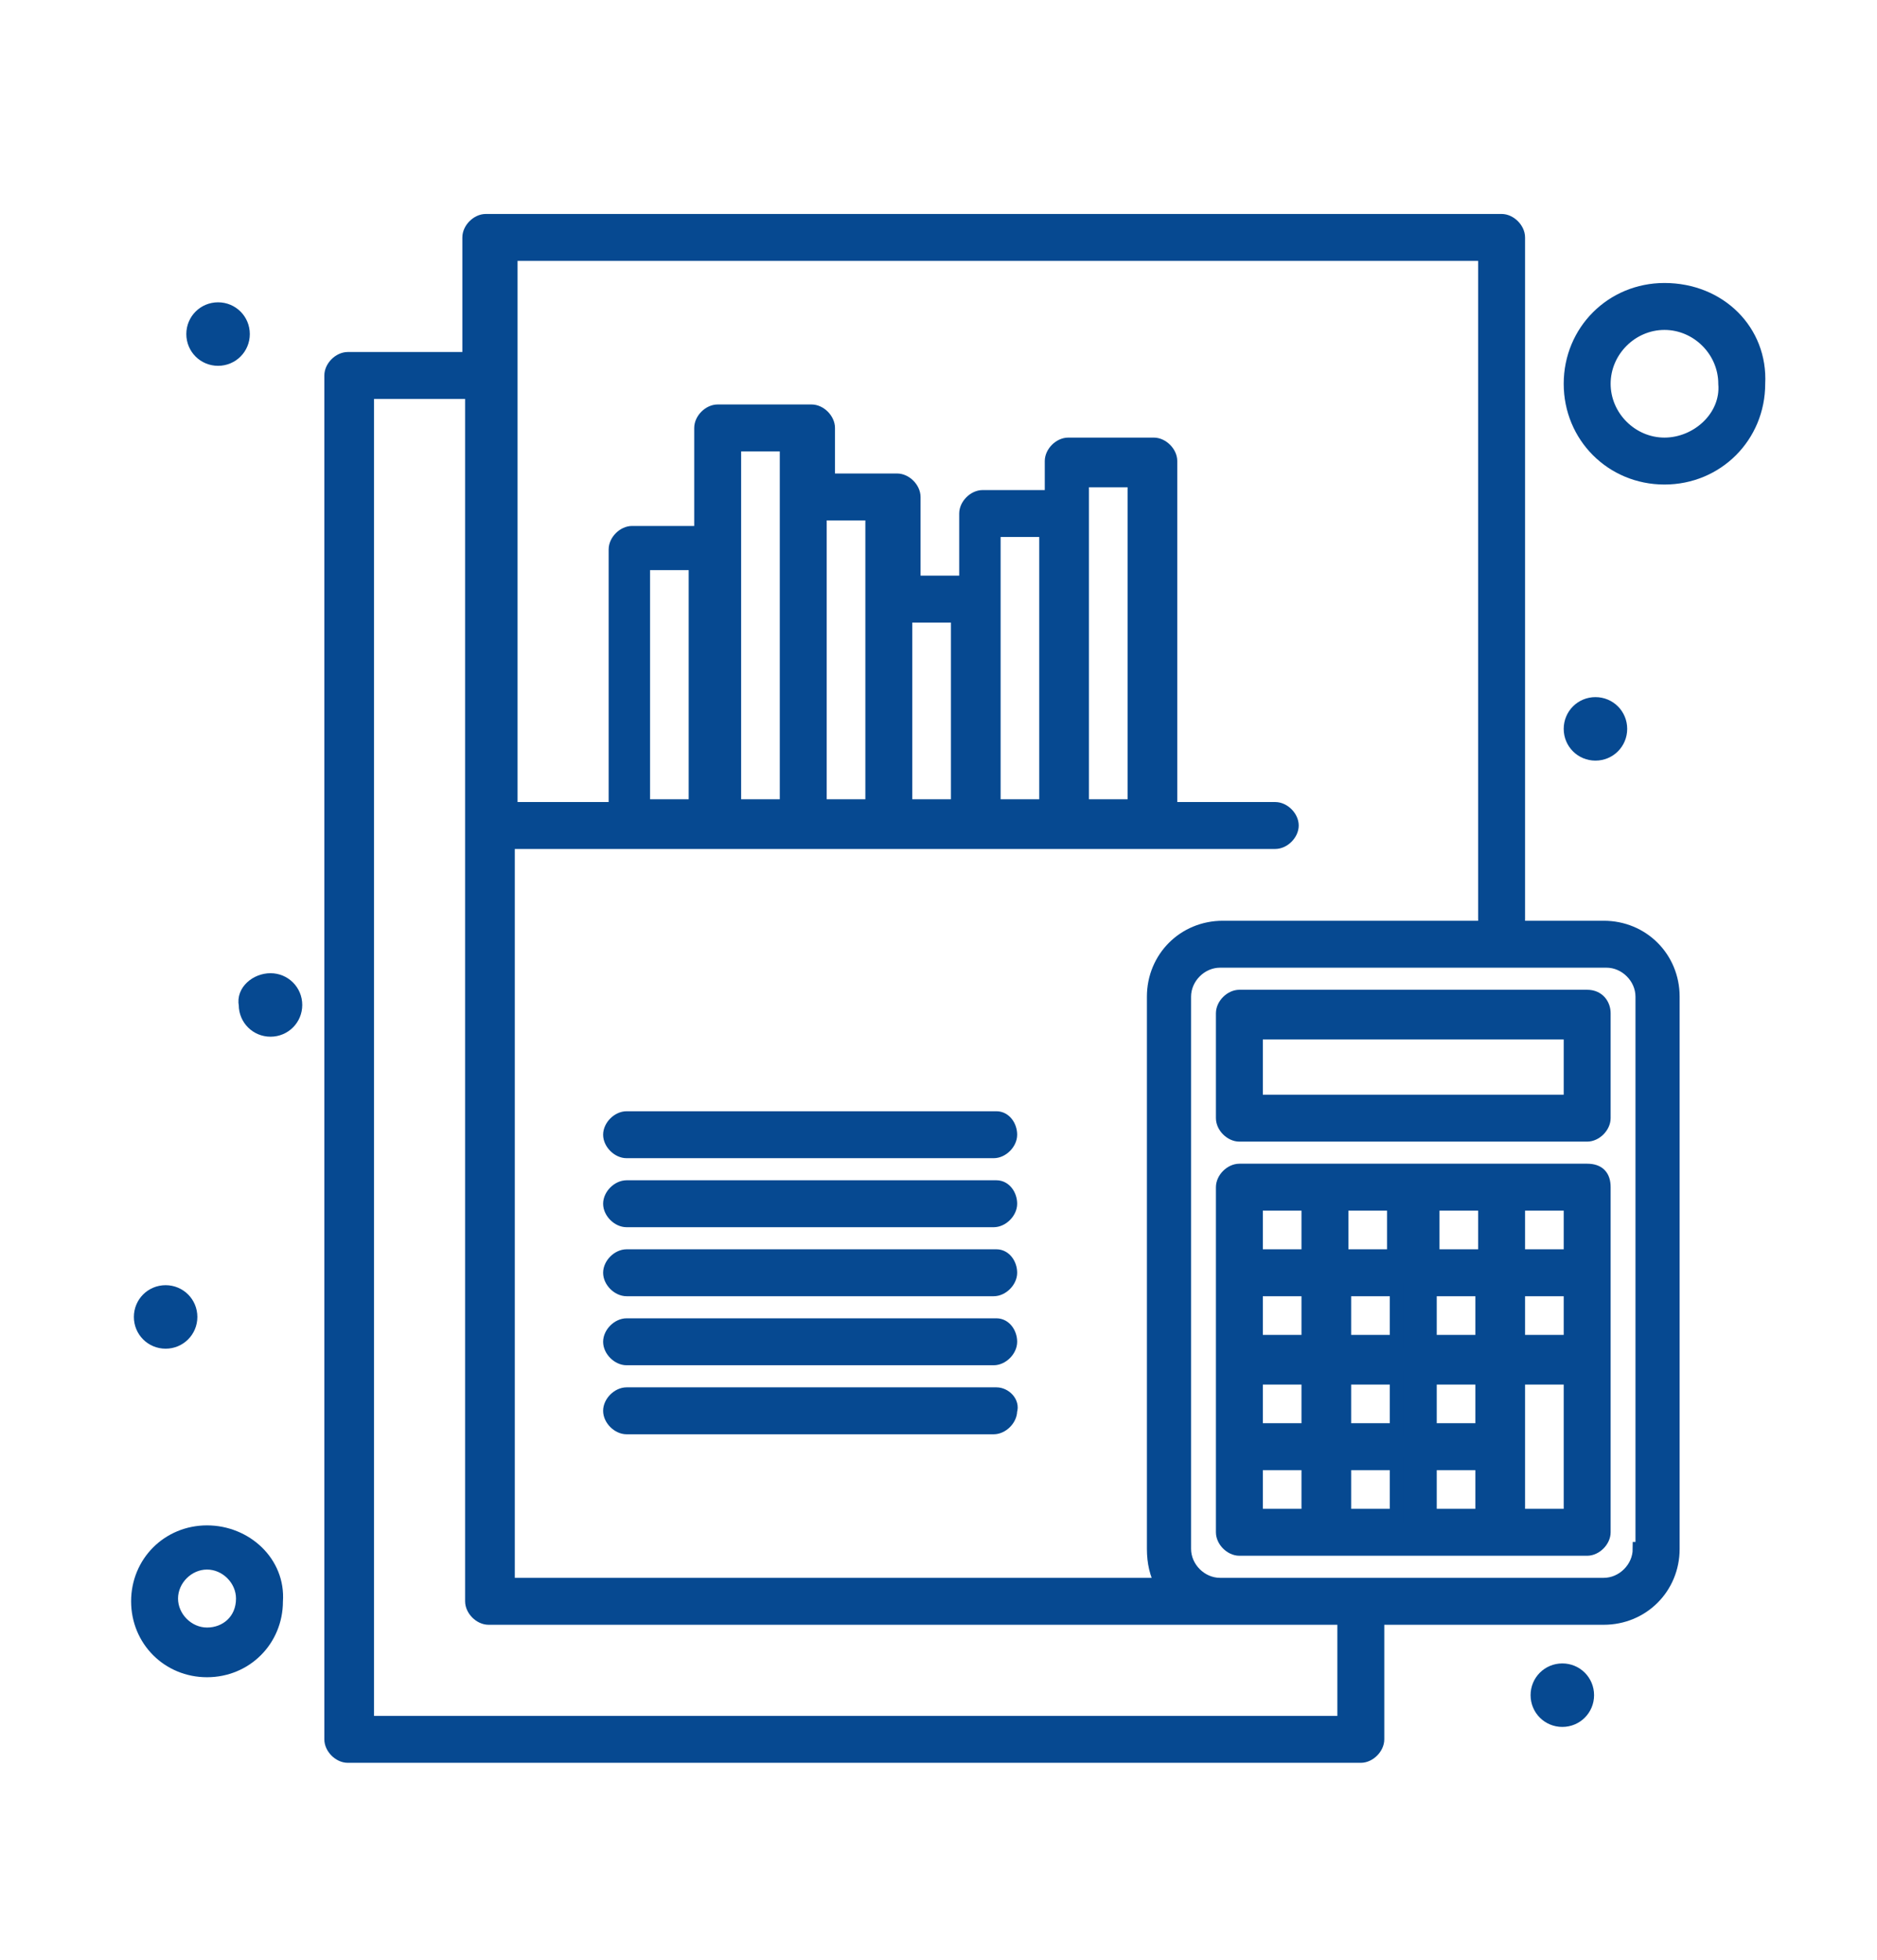 <svg width="68" height="71" viewBox="0 0 68 71" fill="none" xmlns="http://www.w3.org/2000/svg">
<path d="M57.8 25.5C58.3 25.5 58.7 25.9 58.7 26.4C58.7 26.9 58.3 27.3 57.8 27.3C57.3 27.3 56.9 26.9 56.9 26.4C56.9 25.9 57.3 25.5 57.8 25.5Z" fill="#064991"/>
<path d="M56.6 60.5C57.1 60.5 57.5 60.9 57.5 61.4C57.5 61.9 57.1 62.3 56.6 62.3C56.1 62.3 55.7 61.9 55.7 61.4C55.7 60.9 56.1 60.5 56.6 60.5Z" fill="#064991"/>
<path d="M9.8 35.5C10.3 35.5 10.7 35.9 10.7 36.4C10.7 36.9 10.3 37.3 9.8 37.3C9.3 37.3 8.9 36.9 8.9 36.4C8.8 35.9 9.3 35.5 9.8 35.5Z" fill="#064991"/>
<path d="M7.9 11.2C8.4 11.2 8.8 11.6 8.8 12.1C8.8 12.6 8.4 13 7.9 13C7.4 13 7 12.6 7 12.1C7 11.6 7.4 11.2 7.9 11.2Z" fill="#064991"/>
<path d="M6 46.8C6.5 46.8 6.9 47.2 6.9 47.7C6.9 48.2 6.5 48.6 6 48.6C5.5 48.6 5.1 48.2 5.1 47.7C5.1 47.2 5.5 46.8 6 46.8Z" fill="#064991"/>
<path d="M7.5 55.5C6.1 55.5 5 56.6 5 58C5 59.4 6.1 60.5 7.5 60.5C8.9 60.5 10 59.4 10 58C10.1 56.6 8.9 55.5 7.5 55.5ZM7.5 59.2C6.8 59.2 6.2 58.6 6.2 57.9C6.2 57.2 6.8 56.6 7.5 56.6C8.2 56.6 8.8 57.2 8.8 57.9C8.8 58.7 8.2 59.2 7.5 59.2Z" fill="#064991"/>
<path d="M58.1 33.6H55V8.6C55 8.3 54.7 8 54.4 8H17.6C17.3 8 17 8.3 17 8.6V13H12.6C12.3 13 12 13.3 12 13.6V63C12 63.3 12.3 63.6 12.6 63.6H49.3C49.6 63.6 49.9 63.3 49.9 63V58.6H58.1C59.5 58.6 60.6 57.5 60.6 56.1V36.1C60.6 34.7 59.5 33.6 58.1 33.6ZM18.4 9.2H53.8V33.6H44.3C42.9 33.6 41.8 34.7 41.8 36.1V56.1C41.8 56.6 41.9 57 42.1 57.4H18.4V30.5H46.2C46.5 30.5 46.8 30.2 46.8 29.9C46.8 29.6 46.5 29.3 46.2 29.3H42.4V16.7C42.4 16.4 42.1 16.1 41.8 16.1H38.7C38.4 16.1 38.1 16.4 38.1 16.7V18H35.6C35.3 18 35 18.3 35 18.6V21.1H33.1V18C33.1 17.7 32.8 17.4 32.5 17.4H30V15.5C30 15.2 29.7 14.9 29.4 14.9H26C25.7 14.9 25.4 15.2 25.4 15.5V19.3H22.9C22.6 19.3 22.3 19.6 22.3 19.9V29.3H18.5V9.2H18.4ZM41.1 29.2H39.2V17.4H41.1V29.2ZM37.9 29.2H36V19.2H37.9V29.2ZM34.7 29.2H32.8V22.3H34.7V29.2ZM31.6 29.2H29.7V18.6H31.6C31.6 19.8 31.6 27.9 31.6 29.2ZM28.5 29.2H26.6V16.1H28.5C28.5 19 28.5 26.5 28.5 29.2ZM25.2 29.2H23.3V20.4H25.2V29.2ZM48.7 62.4H13.3V14.2H17.1V58C17.1 58.3 17.4 58.6 17.7 58.6C19.3 58.6 47.1 58.6 48.7 58.6V62.4ZM59.4 56.1C59.4 56.8 58.8 57.4 58.1 57.4H44.2C43.5 57.4 42.9 56.8 42.9 56.1V36.1C42.9 35.4 43.5 34.8 44.2 34.8H58.2C58.9 34.8 59.5 35.4 59.5 36.1V56.1H59.4Z" fill="#064991"/>
<path d="M57.5 42.4C53.3 42.4 49.1 42.4 44.9 42.4C44.6 42.4 44.3 42.7 44.3 43C44.3 47.2 44.3 51.3 44.3 55.5C44.3 55.8 44.6 56.1 44.9 56.1C52.8 56.1 50.9 56.1 57.5 56.1C57.8 56.1 58.1 55.8 58.1 55.5C58.1 49.9 58.1 44.8 58.1 43C58.1 42.6 57.9 42.4 57.5 42.4ZM48.7 46.7H50.6V48.6H48.7V46.7ZM51.8 46.7H53.7V48.6H51.8V46.7ZM53.8 45.5H51.9V43.6H53.8V45.5ZM50.5 45.5H48.6V43.6H50.5V45.5ZM47.4 48.6H45.5V46.7H47.4V48.6ZM45.5 49.9H47.4V51.8H45.5V49.9ZM48.7 49.9H50.6V51.8H48.7V49.9ZM51.8 49.9H53.7V51.8H51.8V49.9ZM55 46.7H56.9V48.6H55V46.7ZM56.9 45.5H55V43.6H56.9V45.5ZM47.4 43.6V45.5H45.5V43.6H47.4ZM45.5 53H47.4V54.9H45.5V53ZM48.7 53H50.6V54.9H48.7V53ZM51.8 53H53.7V54.9H51.8V53ZM56.9 54.9H55V49.9H56.9V54.9Z" fill="#064991"/>
<path d="M57.5 36.1H44.9C44.6 36.1 44.3 36.4 44.3 36.7V40.5C44.3 40.8 44.6 41.1 44.9 41.1H57.5C57.8 41.1 58.1 40.8 58.1 40.5V36.7C58.1 36.4 57.9 36.1 57.5 36.1ZM56.9 39.9H45.5V37.4H56.9V39.9Z" fill="#064991"/>
<path d="M36.1 50.5H22.7C22.4 50.5 22.1 50.8 22.1 51.1C22.1 51.4 22.4 51.7 22.7 51.7H36C36.3 51.7 36.6 51.4 36.6 51.1C36.7 50.8 36.4 50.5 36.1 50.5Z" fill="#064991"/>
<path d="M36.1 48H22.7C22.4 48 22.1 48.3 22.1 48.6C22.1 48.9 22.4 49.2 22.7 49.2H36C36.3 49.2 36.6 48.9 36.6 48.6C36.6 48.3 36.4 48 36.1 48Z" fill="#064991"/>
<path d="M36.1 45.5H22.7C22.4 45.5 22.1 45.8 22.1 46.1C22.1 46.4 22.4 46.7 22.7 46.7H36C36.3 46.7 36.6 46.4 36.6 46.1C36.6 45.8 36.4 45.5 36.1 45.5Z" fill="#064991"/>
<path d="M36.1 43H22.7C22.4 43 22.1 43.3 22.1 43.6C22.1 43.9 22.4 44.2 22.7 44.2H36C36.3 44.2 36.6 43.9 36.6 43.6C36.6 43.3 36.4 43 36.1 43Z" fill="#064991"/>
<path d="M36.1 40.5H22.7C22.4 40.5 22.1 40.8 22.1 41.1C22.1 41.4 22.4 41.7 22.7 41.7H36C36.3 41.7 36.6 41.4 36.6 41.1C36.6 40.8 36.4 40.5 36.1 40.5Z" fill="#064991"/>
<path d="M60.3 10.5C58.4 10.5 56.9 12 56.9 13.9C56.9 15.8 58.4 17.3 60.3 17.3C62.2 17.3 63.7 15.8 63.7 13.9C63.8 12 62.3 10.5 60.3 10.5ZM60.3 16.1C59.1 16.1 58.1 15.1 58.1 13.9C58.1 12.7 59.1 11.7 60.3 11.7C61.5 11.7 62.5 12.7 62.5 13.9C62.6 15.1 61.5 16.1 60.3 16.1Z" fill="#064991"/>
<path d="M57.8 25.5C58.3 25.5 58.7 25.9 58.7 26.4C58.7 26.9 58.3 27.3 57.8 27.3C57.3 27.3 56.9 26.9 56.9 26.4C56.9 25.9 57.3 25.5 57.8 25.5Z" stroke="#064991" stroke-width="0.5"/>
<path d="M56.6 60.5C57.1 60.5 57.5 60.9 57.5 61.4C57.5 61.9 57.1 62.3 56.6 62.3C56.1 62.3 55.7 61.9 55.7 61.4C55.7 60.9 56.1 60.5 56.6 60.5Z" stroke="#064991" stroke-width="0.5"/>
<path d="M9.8 35.5C10.3 35.5 10.7 35.9 10.7 36.4C10.7 36.9 10.3 37.3 9.8 37.3C9.3 37.3 8.9 36.9 8.9 36.4C8.8 35.9 9.3 35.5 9.8 35.5Z" stroke="#064991" stroke-width="0.5"/>
<path d="M7.9 11.2C8.4 11.2 8.8 11.6 8.8 12.1C8.8 12.6 8.4 13 7.9 13C7.4 13 7 12.6 7 12.1C7 11.6 7.4 11.2 7.9 11.2Z" stroke="#064991" stroke-width="0.5"/>
<path d="M6 46.8C6.5 46.8 6.9 47.2 6.9 47.7C6.9 48.2 6.5 48.6 6 48.6C5.5 48.6 5.1 48.2 5.1 47.7C5.1 47.2 5.5 46.8 6 46.8Z" stroke="#064991" stroke-width="0.5"/>
<path d="M7.5 55.5C6.1 55.5 5 56.6 5 58C5 59.4 6.1 60.5 7.5 60.5C8.9 60.5 10 59.4 10 58C10.1 56.6 8.9 55.5 7.5 55.5ZM7.5 59.2C6.8 59.2 6.2 58.6 6.2 57.9C6.2 57.2 6.8 56.6 7.5 56.6C8.2 56.6 8.8 57.2 8.8 57.9C8.8 58.7 8.2 59.2 7.5 59.2Z" stroke="#064991" stroke-width="0.5"/>
<path d="M58.1 33.6H55V8.6C55 8.3 54.7 8 54.4 8H17.6C17.3 8 17 8.3 17 8.6V13H12.6C12.3 13 12 13.3 12 13.6V63C12 63.3 12.3 63.6 12.6 63.6H49.3C49.6 63.6 49.9 63.3 49.9 63V58.6H58.1C59.5 58.6 60.6 57.5 60.6 56.1V36.1C60.6 34.7 59.5 33.6 58.1 33.6ZM18.4 9.2H53.8V33.6H44.3C42.9 33.6 41.8 34.7 41.8 36.1V56.1C41.8 56.6 41.9 57 42.1 57.4H18.4V30.5H46.2C46.5 30.5 46.8 30.2 46.8 29.9C46.8 29.6 46.5 29.3 46.2 29.3H42.4V16.7C42.4 16.4 42.1 16.1 41.8 16.1H38.7C38.4 16.1 38.1 16.4 38.1 16.7V18H35.6C35.3 18 35 18.3 35 18.6V21.1H33.1V18C33.1 17.7 32.8 17.4 32.5 17.4H30V15.5C30 15.2 29.7 14.9 29.4 14.9H26C25.7 14.9 25.4 15.2 25.4 15.5V19.3H22.9C22.6 19.3 22.3 19.6 22.3 19.9V29.3H18.5V9.2H18.4ZM41.1 29.2H39.2V17.4H41.1V29.2ZM37.9 29.2H36V19.2H37.9V29.2ZM34.7 29.2H32.8V22.3H34.7V29.2ZM31.6 29.2H29.7V18.6H31.6C31.6 19.8 31.6 27.9 31.6 29.2ZM28.5 29.2H26.6V16.1H28.5C28.5 19 28.5 26.5 28.5 29.2ZM25.2 29.2H23.3V20.4H25.2V29.2ZM48.7 62.4H13.3V14.2H17.1V58C17.1 58.3 17.4 58.6 17.7 58.6C19.3 58.6 47.1 58.6 48.7 58.6V62.4ZM59.4 56.1C59.4 56.8 58.8 57.4 58.1 57.4H44.2C43.5 57.4 42.9 56.8 42.9 56.1V36.1C42.9 35.4 43.5 34.8 44.2 34.8H58.2C58.9 34.8 59.5 35.4 59.5 36.1V56.1H59.4Z" stroke="#064991" stroke-width="0.5"/>
<path d="M57.5 42.4C53.3 42.4 49.1 42.4 44.9 42.4C44.6 42.4 44.3 42.7 44.3 43C44.3 47.2 44.3 51.3 44.3 55.5C44.3 55.8 44.6 56.1 44.9 56.1C52.8 56.1 50.9 56.1 57.5 56.1C57.8 56.1 58.1 55.8 58.1 55.5C58.1 49.9 58.1 44.8 58.1 43C58.1 42.6 57.9 42.4 57.5 42.4ZM48.7 46.7H50.6V48.6H48.7V46.7ZM51.8 46.7H53.7V48.6H51.8V46.7ZM53.8 45.5H51.9V43.6H53.8V45.5ZM50.5 45.5H48.6V43.6H50.5V45.5ZM47.4 48.6H45.5V46.7H47.4V48.6ZM45.5 49.9H47.4V51.8H45.5V49.9ZM48.7 49.9H50.6V51.8H48.7V49.9ZM51.8 49.9H53.7V51.8H51.8V49.9ZM55 46.7H56.9V48.6H55V46.7ZM56.9 45.5H55V43.6H56.9V45.5ZM47.4 43.6V45.5H45.5V43.6H47.4ZM45.5 53H47.4V54.9H45.5V53ZM48.7 53H50.6V54.9H48.7V53ZM51.8 53H53.7V54.9H51.8V53ZM56.9 54.9H55V49.9H56.9V54.9Z" stroke="#064991" stroke-width="0.5"/>
<path d="M57.5 36.1H44.9C44.6 36.1 44.3 36.4 44.3 36.7V40.5C44.3 40.8 44.6 41.1 44.9 41.1H57.5C57.8 41.1 58.1 40.8 58.1 40.5V36.7C58.1 36.4 57.9 36.1 57.5 36.1ZM56.9 39.9H45.5V37.4H56.9V39.9Z" stroke="#064991" stroke-width="0.5"/>
<path d="M36.1 50.5H22.7C22.4 50.5 22.1 50.8 22.1 51.1C22.1 51.4 22.4 51.7 22.7 51.7H36C36.3 51.7 36.6 51.4 36.6 51.1C36.7 50.8 36.4 50.5 36.1 50.5Z" stroke="#064991" stroke-width="0.5"/>
<path d="M36.1 48H22.7C22.4 48 22.1 48.3 22.1 48.6C22.1 48.9 22.4 49.2 22.7 49.2H36C36.3 49.2 36.6 48.9 36.6 48.6C36.6 48.3 36.4 48 36.1 48Z" stroke="#064991" stroke-width="0.5"/>
<path d="M36.1 45.5H22.7C22.4 45.5 22.1 45.8 22.1 46.1C22.1 46.4 22.4 46.7 22.7 46.7H36C36.3 46.7 36.6 46.4 36.6 46.1C36.6 45.8 36.4 45.5 36.1 45.5Z" stroke="#064991" stroke-width="0.5"/>
<path d="M36.1 43H22.7C22.4 43 22.1 43.3 22.1 43.6C22.1 43.9 22.4 44.2 22.7 44.2H36C36.3 44.2 36.6 43.9 36.6 43.6C36.6 43.3 36.4 43 36.1 43Z" stroke="#064991" stroke-width="0.5"/>
<path d="M36.1 40.5H22.7C22.4 40.5 22.1 40.8 22.1 41.1C22.1 41.4 22.4 41.7 22.7 41.7H36C36.3 41.7 36.6 41.4 36.6 41.1C36.6 40.8 36.4 40.5 36.1 40.5Z" stroke="#064991" stroke-width="0.5"/>
<path d="M60.3 10.5C58.4 10.5 56.9 12 56.9 13.9C56.9 15.8 58.4 17.3 60.3 17.3C62.2 17.3 63.7 15.8 63.7 13.9C63.8 12 62.3 10.5 60.3 10.5ZM60.3 16.1C59.1 16.1 58.1 15.1 58.1 13.9C58.1 12.7 59.1 11.7 60.3 11.7C61.5 11.7 62.5 12.7 62.5 13.9C62.6 15.1 61.5 16.1 60.3 16.1Z" stroke="#064991" stroke-width="0.5"/>
</svg>
